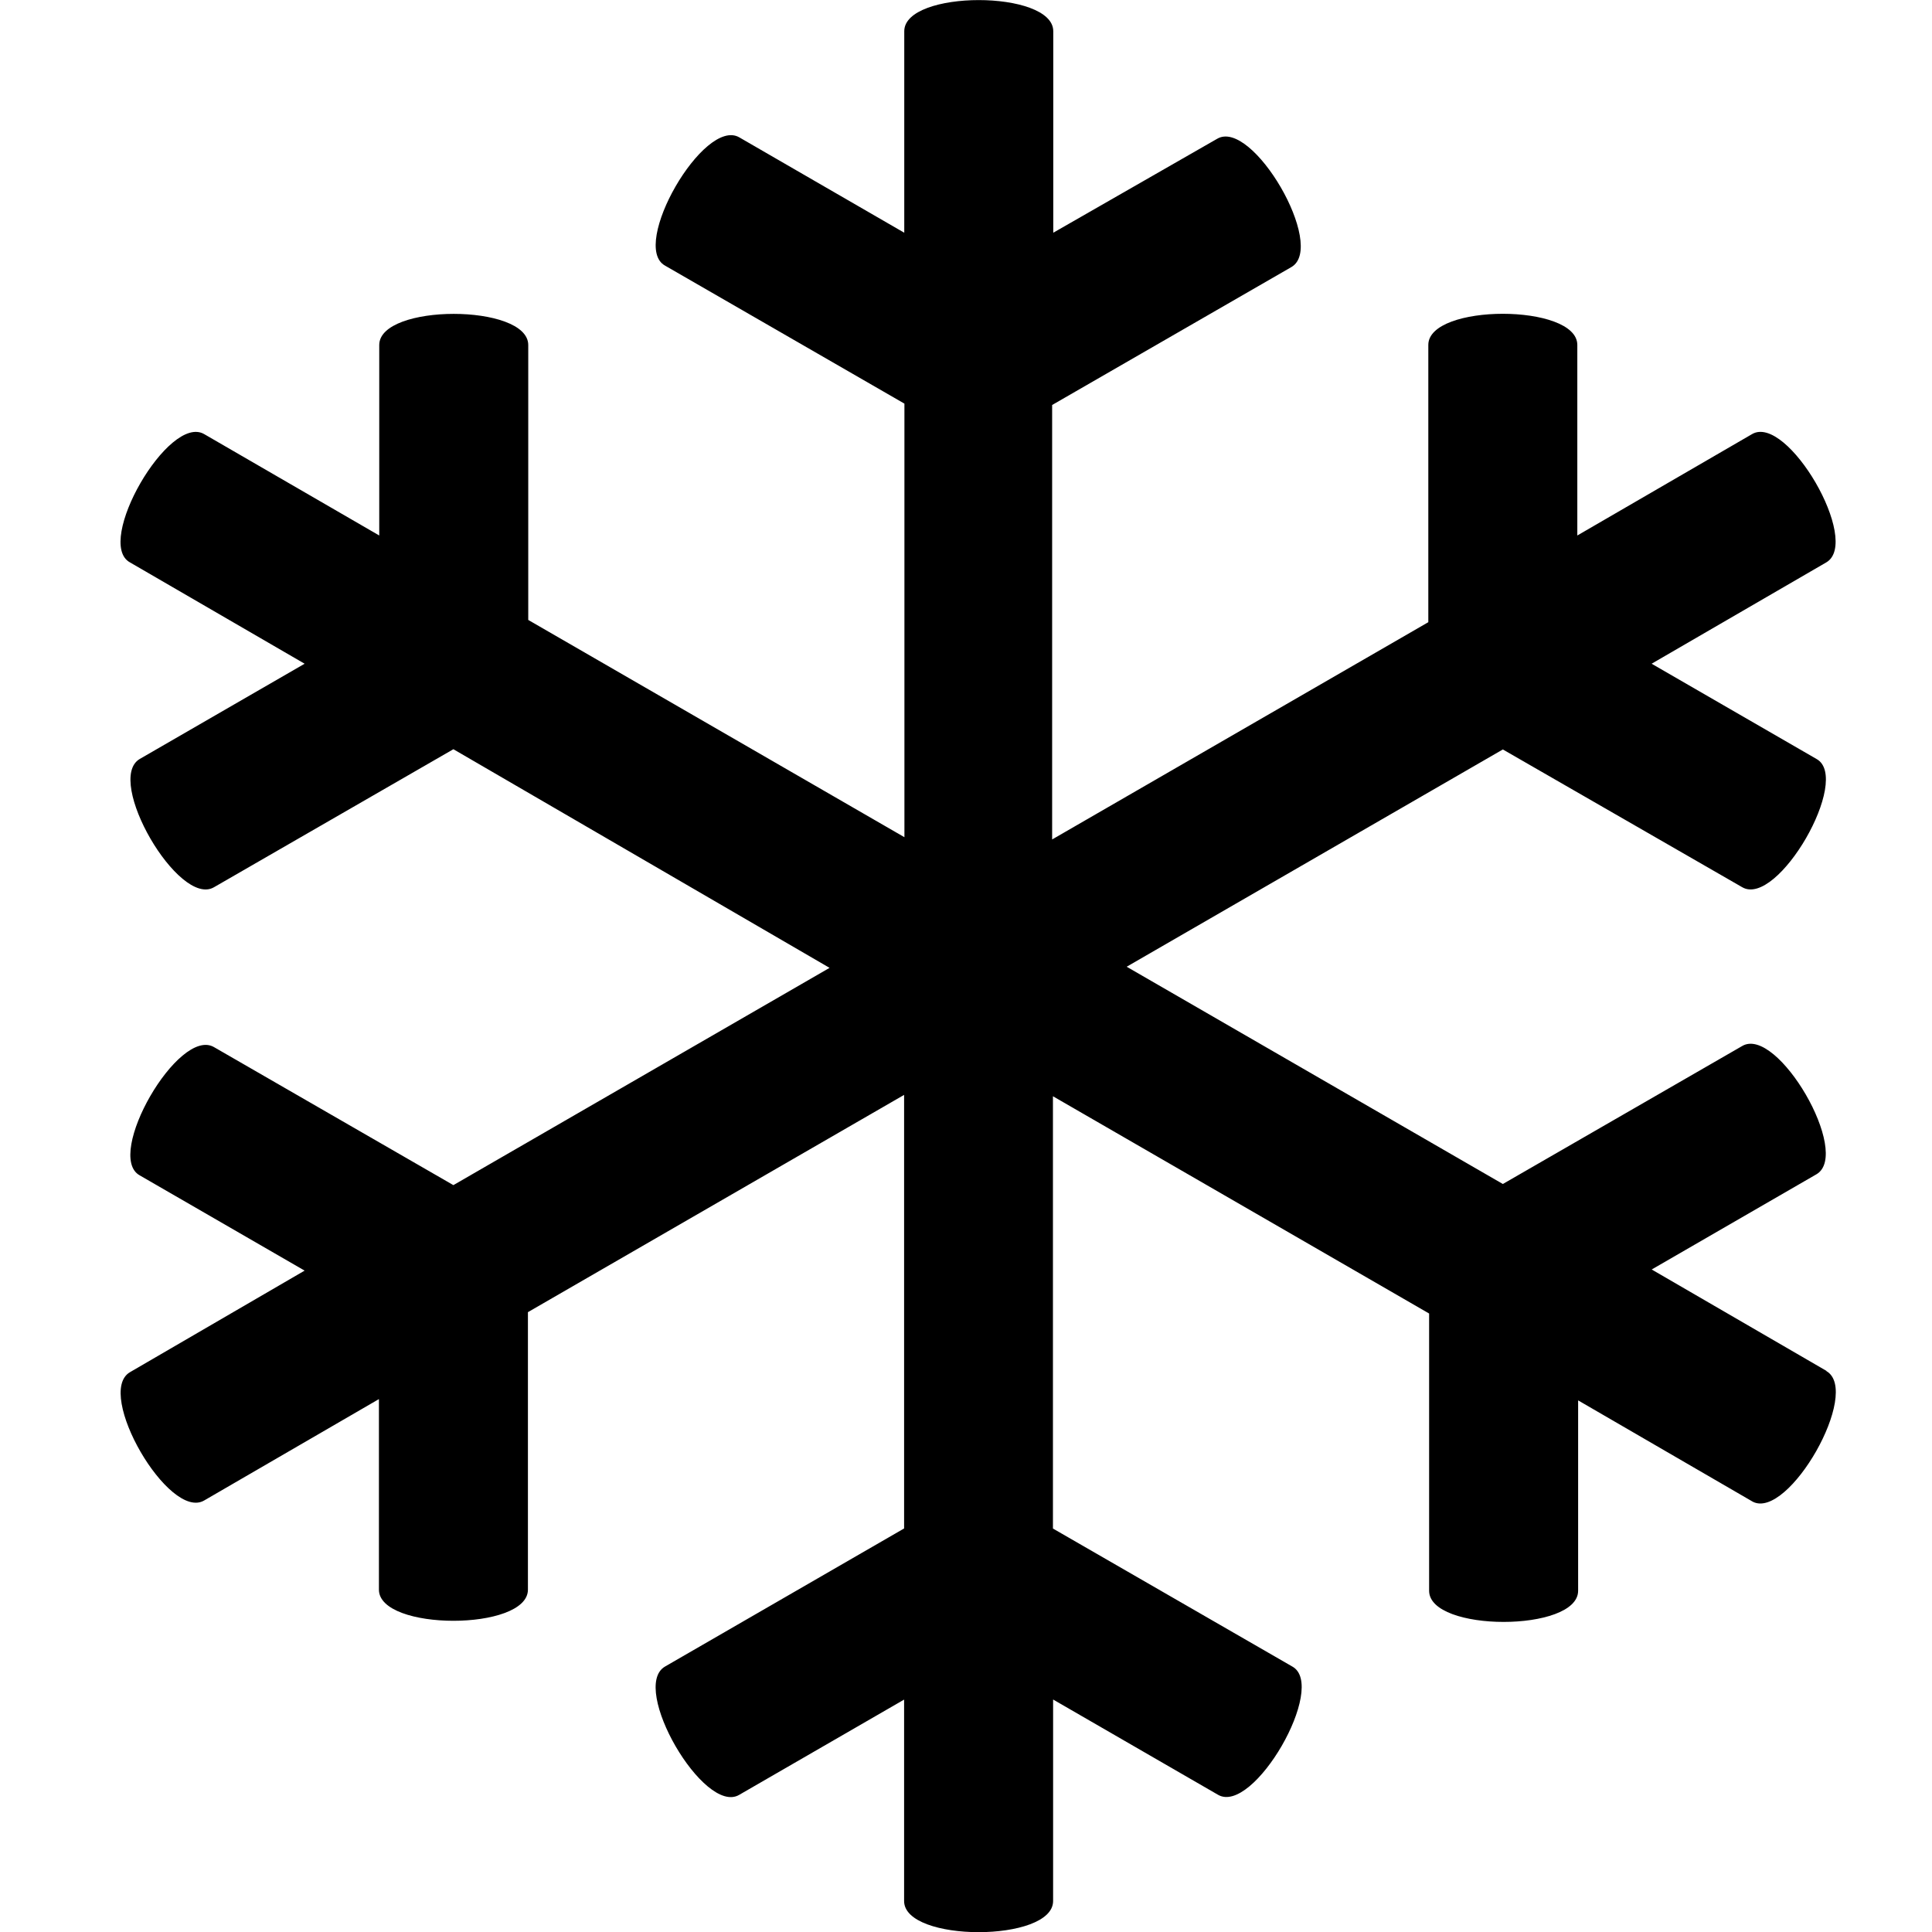 <?xml version="1.0" encoding="utf-8"?><!-- Скачано с сайта svg4.ru / Downloaded from svg4.ru -->
<svg fill="#000000" width="800px" height="800px" viewBox="-1.5 0 24 24" xmlns="http://www.w3.org/2000/svg"><path d="m21.188 17.029-2.17-1.259 2.047-1.183c.44-.258-.486-1.851-.923-1.593l-2.973 1.714-4.673-2.699 4.673-2.699 2.973 1.711c.44.258 1.366-1.349.923-1.593l-2.048-1.183 2.17-1.259c.44-.258-.486-1.851-.923-1.593l-2.17 1.259v-2.367c0-.516-1.851-.516-1.851 0v3.444l-4.673 2.699v-5.397l2.973-1.714c.44-.258-.486-1.851-.923-1.593l-2.036 1.167v-2.503c0-.516-1.851-.516-1.851 0v2.503l-2.048-1.184c-.44-.258-1.366 1.349-.923 1.593l2.973 1.714v5.386l-4.673-2.699v-3.415c0-.516-1.851-.516-1.851 0v2.366l-2.174-1.259c-.44-.258-1.366 1.349-.923 1.593l2.17 1.259-2.048 1.183c-.44.258.486 1.851.923 1.593l2.973-1.714 4.673 2.716-4.673 2.699-2.973-1.714c-.44-.258-1.366 1.349-.923 1.593l2.048 1.183-2.17 1.262c-.44.258.486 1.851.923 1.593l2.17-1.259v2.367c0 .516 1.851.516 1.851 0v-3.447l4.673-2.699v5.386l-2.971 1.716c-.44.258.486 1.851.923 1.593l2.048-1.183v2.502c0 .516 1.851.516 1.851 0v-2.503l2.048 1.183c.44.258 1.366-1.349.923-1.593l-2.973-1.714v-5.37l4.673 2.699v3.444c0 .516 1.851.516 1.851 0v-2.365l2.17 1.259c.444.227 1.354-1.366.914-1.623z"/></svg>